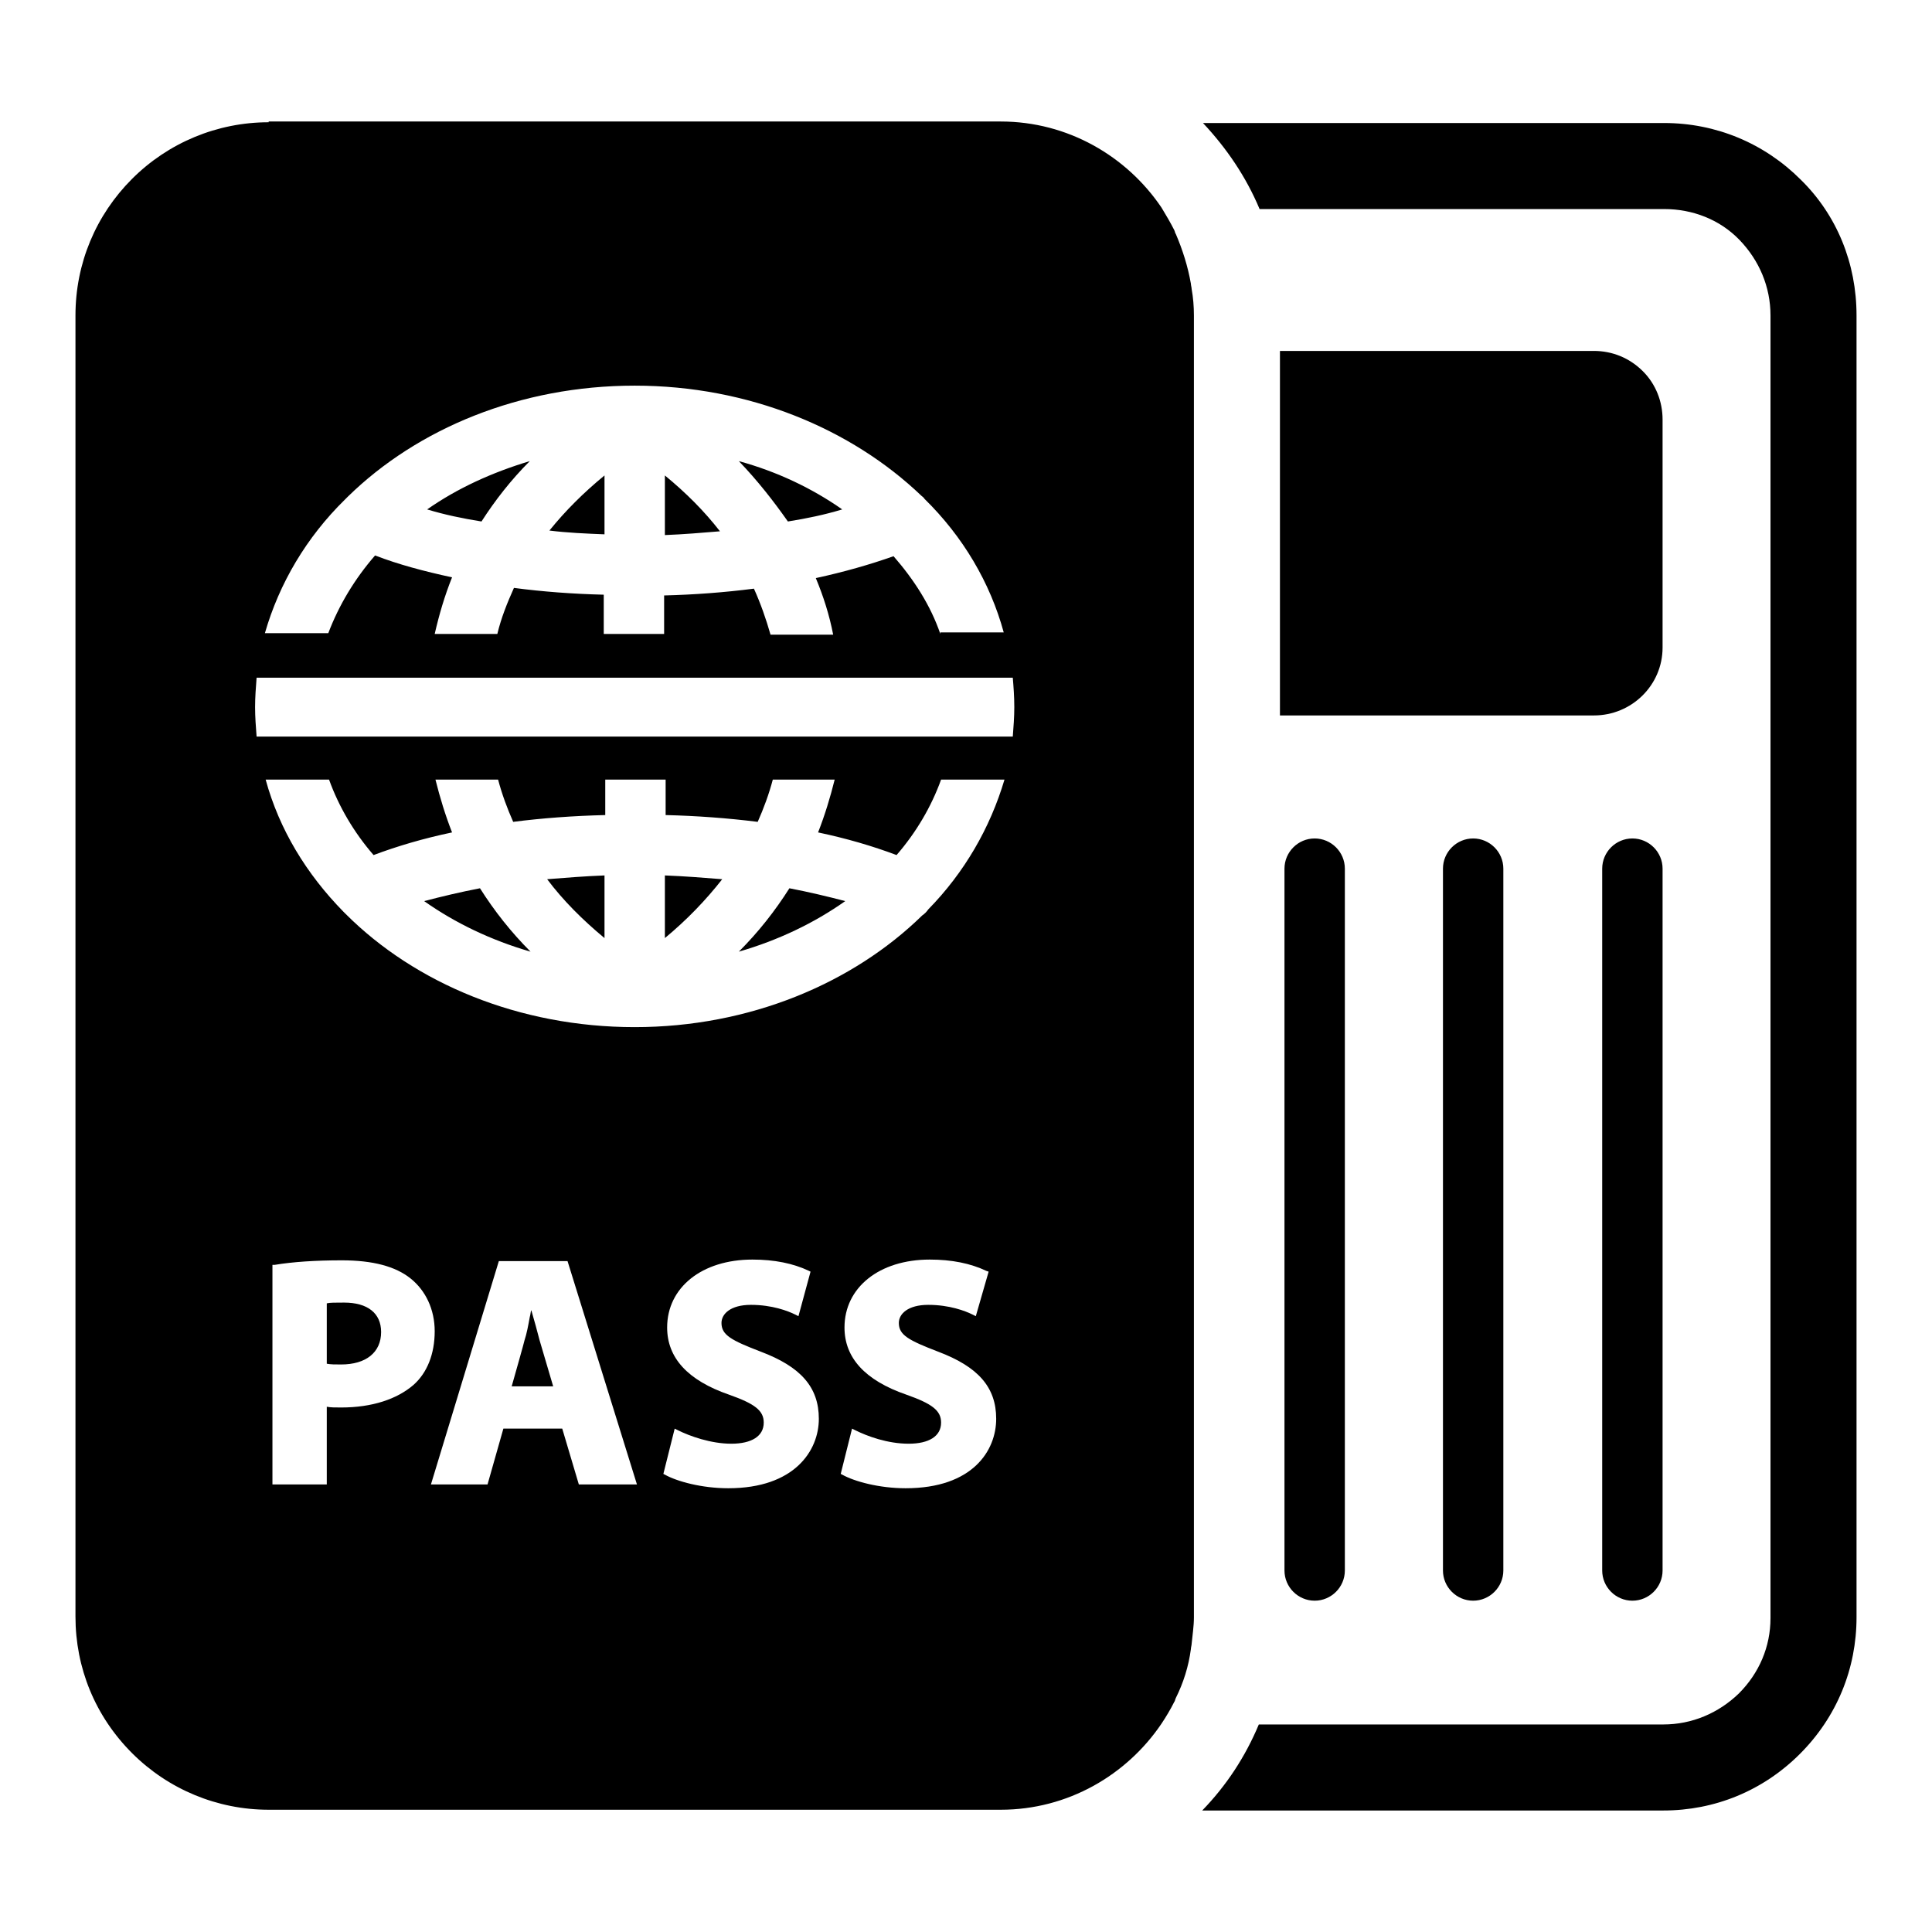<?xml version="1.0" encoding="utf-8"?>
<!-- Svg Vector Icons : http://www.onlinewebfonts.com/icon -->
<!DOCTYPE svg PUBLIC "-//W3C//DTD SVG 1.1//EN" "http://www.w3.org/Graphics/SVG/1.1/DTD/svg11.dtd">
<svg version="1.1" xmlns="http://www.w3.org/2000/svg" xmlns:xlink="http://www.w3.org/1999/xlink" x="0px" y="0px" viewBox="0 0 256 256" enable-background="new 0 0 256 256" xml:space="preserve">
<g><g><path fill="#000000" d="M246,41.8v172.5c0,6.8-2.6,13.2-7.5,18.1s-11.3,7.5-18.1,7.5h-61.1c3.2-3.3,5.7-7.1,7.5-11.4h53.6c3.8,0,7.3-1.5,10-4.1c2.7-2.7,4.2-6.2,4.2-10V41.8c0-3.8-1.5-7.3-4.1-10s-6.2-4.1-10-4.1h-53.6c-1.8-4.3-4.4-8.1-7.5-11.4h61.1c6.9,0,13.3,2.7,18.1,7.5C243.4,28.5,246,34.9,246,41.8L246,41.8z M212.3,115.1v93c0,2.2,1.8,4,4,4c2.2,0,4-1.8,4-4v-93c0-2.2-1.8-4-4-4C214.1,111.1,212.3,112.9,212.3,115.1L212.3,115.1z M191.2,115.1v93c0,2.2,1.8,4,4,4c2.2,0,4-1.8,4-4v-93c0-2.2-1.8-4-4-4C193,111.1,191.2,112.9,191.2,115.1L191.2,115.1z M170.2,115.1v93c0,2.2,1.8,4,4,4c2.2,0,4-1.8,4-4v-93c0-2.2-1.8-4-4-4C172,111.1,170.2,112.9,170.2,115.1L170.2,115.1z M169.6,94.7V46.5h41.6c2.4,0,4.7,0.9,6.5,2.7c1.7,1.7,2.6,4,2.6,6.4v30.2c0,5-4.1,9-9.1,9H169.6L169.6,94.7z M88.1,124.3c2.9-2.4,5.4-5,7.6-7.8c-2.5-0.2-5-0.4-7.6-0.5V124.3L88.1,124.3z M104.6,117.7c2.6,0.5,5.1,1.1,7.4,1.7c-4.1,2.9-8.9,5.2-14.1,6.7C100.5,123.5,102.7,120.7,104.6,117.7L104.6,117.7z M72.5,116.5c2.5-0.2,5-0.4,7.6-0.5v8.3C77.2,121.9,74.6,119.3,72.5,116.5L72.5,116.5z M50.5,176.5c0,2.7-2,4.3-5.3,4.3c-0.8,0-1.4,0-1.9-0.1v-8c0.4-0.1,1.1-0.1,2.3-0.1C48.7,172.6,50.5,174,50.5,176.5L50.5,176.5z M63.6,117.7c1.9,3,4.1,5.8,6.7,8.4c-5.2-1.5-10-3.8-14.1-6.7C58.5,118.8,61,118.2,63.6,117.7L63.6,117.7z M71.5,177.6l1.8,6.1h-5.5c0.4-1.4,1.7-6,1.7-6.1c0.3-0.9,0.5-2,0.7-3.1c0.1-0.3,0.1-0.7,0.2-0.9C70.8,175,71.2,176.4,71.5,177.6L71.5,177.6z M97.9,61.1c5.1,1.4,9.7,3.6,13.7,6.4c-2.3,0.7-4.7,1.2-7.2,1.6C102.5,66.4,100.4,63.7,97.9,61.1L97.9,61.1z M80.1,63v7.8c-2.5-0.1-4.9-0.2-7.3-0.5C74.9,67.7,77.3,65.3,80.1,63L80.1,63z M95.4,70.4c-2.4,0.2-4.8,0.4-7.3,0.5V63C90.9,65.3,93.3,67.7,95.4,70.4L95.4,70.4z M35.6,16.2c-6.8,0-13.3,2.7-18.1,7.5S10,34.9,10,41.8v172.4c0,6.8,2.6,13.2,7.5,18.1c4.8,4.8,11.3,7.5,18.1,7.5H128h4.6c8.9,0,16.7-4.6,21.3-11.4c0.6-0.9,1.2-1.9,1.7-2.9c0.1-0.1,0.1-0.3,0.2-0.5c1-2,1.7-4.2,2-6.5c0-0.2,0.1-0.5,0.1-0.7c0.1-1.1,0.3-2.3,0.3-3.5V41.8c0-1.2-0.1-2.4-0.3-3.5c0-0.2-0.1-0.5-0.1-0.7c-0.4-2.3-1.1-4.5-2-6.6c-0.1-0.1-0.1-0.3-0.2-0.5c-0.5-1-1.1-2-1.7-3c-4.6-6.8-12.4-11.4-21.3-11.4H128H35.6L35.6,16.2z M45.2,186.5c-0.8,0-1.4,0-1.9-0.1v10.3h-7.2v-29.1l0.3,0c2.4-0.4,5.4-0.6,8.9-0.6c4.1,0,7.1,0.8,9.1,2.4c2,1.6,3.2,4.1,3.2,7c0,3-1,5.5-2.8,7.1C52.6,185.4,49.3,186.5,45.2,186.5L45.2,186.5z M76.7,196.7l-2.2-7.4h-7.8l-2.1,7.4h-7.5l9-29.6h9.1l9.2,29.6H76.7L76.7,196.7z M96.5,197.2c-3.5,0-6.8-0.9-8.4-1.8l-0.2-0.1l1.5-6l0.4,0.2c1.6,0.8,4.4,1.8,7.1,1.8c2.7,0,4.3-1,4.3-2.8c0-1.6-1.2-2.5-4.6-3.7c-5.5-1.9-8.2-4.9-8.2-8.9c0-5.3,4.6-9,11.3-9c2.9,0,5.4,0.5,7.5,1.5l0.2,0.1l-1.6,5.9l-0.4-0.2c-1-0.5-3.1-1.3-5.9-1.3c-2.7,0-3.9,1.2-3.9,2.4c0,1.6,1.3,2.3,5.2,3.8c5.3,2,7.7,4.7,7.7,8.9C108.5,192.2,105.3,197.2,96.5,197.2L96.5,197.2z M120,197.2c-3.5,0-6.8-0.9-8.4-1.8l-0.2-0.1l1.5-6l0.4,0.2c1.6,0.8,4.3,1.8,7.1,1.8c2.7,0,4.3-1,4.3-2.8c0-1.6-1.2-2.5-4.6-3.7c-5.5-1.9-8.2-4.9-8.2-8.9c0-5.3,4.6-9,11.3-9c2.9,0,5.4,0.5,7.5,1.5l0.3,0.1l-1.7,5.9l-0.4-0.2c-1-0.5-3.1-1.3-5.9-1.3c-2.7,0-3.9,1.2-3.9,2.4c0,1.6,1.3,2.3,5.2,3.8c5.3,2,7.7,4.7,7.7,8.9C132,192.2,128.9,197.2,120,197.2L120,197.2z M123,120.5c-0.2,0.3-0.5,0.6-0.8,0.8c-9.2,9-22.9,14.8-38.1,14.8c-15.3,0-29.1-5.8-38.3-15c-0.1-0.1-0.2-0.2-0.3-0.3c-4.9-5-8.5-10.9-10.3-17.5h8.4c1.3,3.6,3.3,7,5.9,10c3.2-1.2,6.6-2.2,10.4-3c-0.9-2.3-1.6-4.6-2.2-7h8.3c0.5,1.9,1.2,3.8,2,5.6c3.9-0.5,8-0.8,12.2-0.9v-4.7h8v4.7c4.1,0.1,8.2,0.4,12.2,0.9c0.8-1.8,1.5-3.7,2-5.6h8.2c-0.6,2.4-1.3,4.7-2.2,7c3.8,0.8,7.2,1.8,10.4,3c2.6-3,4.6-6.4,5.9-10h8.4C131.2,109.7,127.8,115.6,123,120.5L123,120.5z M134.4,93.7c0,1.3-0.1,2.6-0.2,3.9H34c-0.1-1.3-0.2-2.6-0.2-3.9c0-1.3,0.1-2.6,0.2-3.9h100.2C134.3,91,134.4,92.3,134.4,93.7L134.4,93.7z M124.6,84c-1.3-3.8-3.5-7.2-6.2-10.3c-3.1,1.1-6.6,2.1-10.3,2.9c1,2.4,1.8,4.9,2.3,7.5h-8.3c-0.6-2.1-1.3-4.1-2.2-6.1c-3.9,0.5-7.9,0.8-11.9,0.9V84h-8v-5.2c-4.1-0.1-8.1-0.4-11.9-0.9c-0.9,2-1.7,4-2.2,6.1h-8.3c0.6-2.6,1.3-5,2.3-7.5c-3.7-0.8-7.1-1.7-10.2-2.9c-2.7,3.1-4.8,6.6-6.2,10.3h-8.4c1.9-6.6,5.5-12.7,10.6-17.7c0.1-0.1,0.2-0.2,0.4-0.4c9.2-9,22.8-14.7,38-14.7c15.1,0,28.7,5.7,38,14.6c0.1,0.1,0.3,0.2,0.4,0.4c5.1,5,8.7,11.1,10.5,17.7H124.6L124.6,84z M56.6,67.5c4-2.8,8.6-4.9,13.6-6.4c-2.5,2.5-4.6,5.2-6.4,8C61.3,68.7,58.9,68.2,56.6,67.5L56.6,67.5z"/></g></g>
</svg>